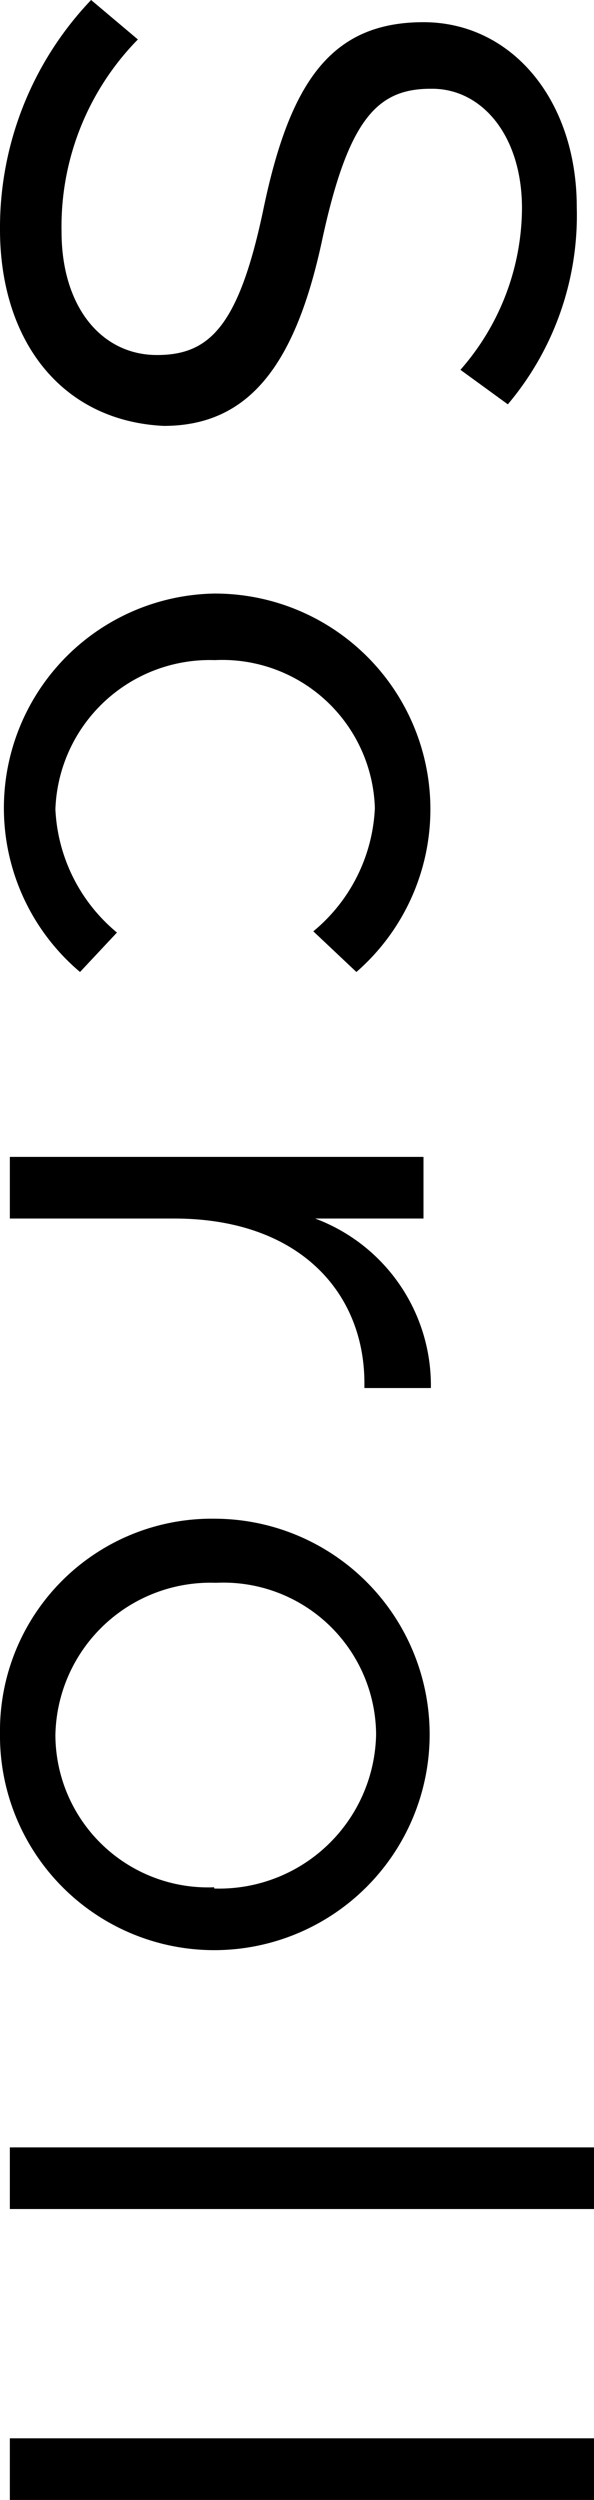 <svg height="40.56" viewBox="0 0 9.65 40.56" width="9.65" xmlns="http://www.w3.org/2000/svg"><path d="m1.48 0 .76.64a4.33 4.33 0 0 0 -1.24 3.12c0 1.22.65 2 1.55 2 .85 0 1.33-.46 1.73-2.37.43-2.06 1.1-3.03 2.6-3.03 1.43 0 2.49 1.26 2.49 3a4.75 4.75 0 0 1 -1.12 3.2l-.77-.56a4 4 0 0 0 1-2.62c0-1.18-.65-1.94-1.46-1.94h-.02c-.86 0-1.34.47-1.77 2.47s-1.18 3-2.57 3c-1.66-.08-2.66-1.38-2.66-3.19a5.35 5.35 0 0 1 1.48-3.72z"/><path d="m3.48 9.63a3.5 3.5 0 0 1 2.31 6.14l-.7-.66a2.75 2.75 0 0 0 1-2 2.48 2.48 0 0 0 -2.6-2.4 2.51 2.51 0 0 0 -2.59 2.42 2.76 2.76 0 0 0 1 2l-.6.64a3.48 3.48 0 0 1 2.18-6.14z"/><path d="m6.88 18.77v1h-1.76a2.89 2.89 0 0 1 1.88 2.75h-1.08v-.08c0-1.47-1.06-2.67-3.09-2.67h-2.67v-1z"/><path d="m3.48 24.64a3.5 3.5 0 0 1 0 7 3.48 3.48 0 0 1 -3.48-3.52 3.44 3.44 0 0 1 3.48-3.48zm0 6a2.55 2.55 0 0 0 2.63-2.5 2.48 2.48 0 0 0 -2.6-2.46 2.52 2.52 0 0 0 -2.61 2.47 2.48 2.48 0 0 0 2.58 2.47z"/><path d="m9.65 34.84v1h-9.49v-1z"/><path d="m9.65 39.56v1h-9.49v-1z"/></svg>